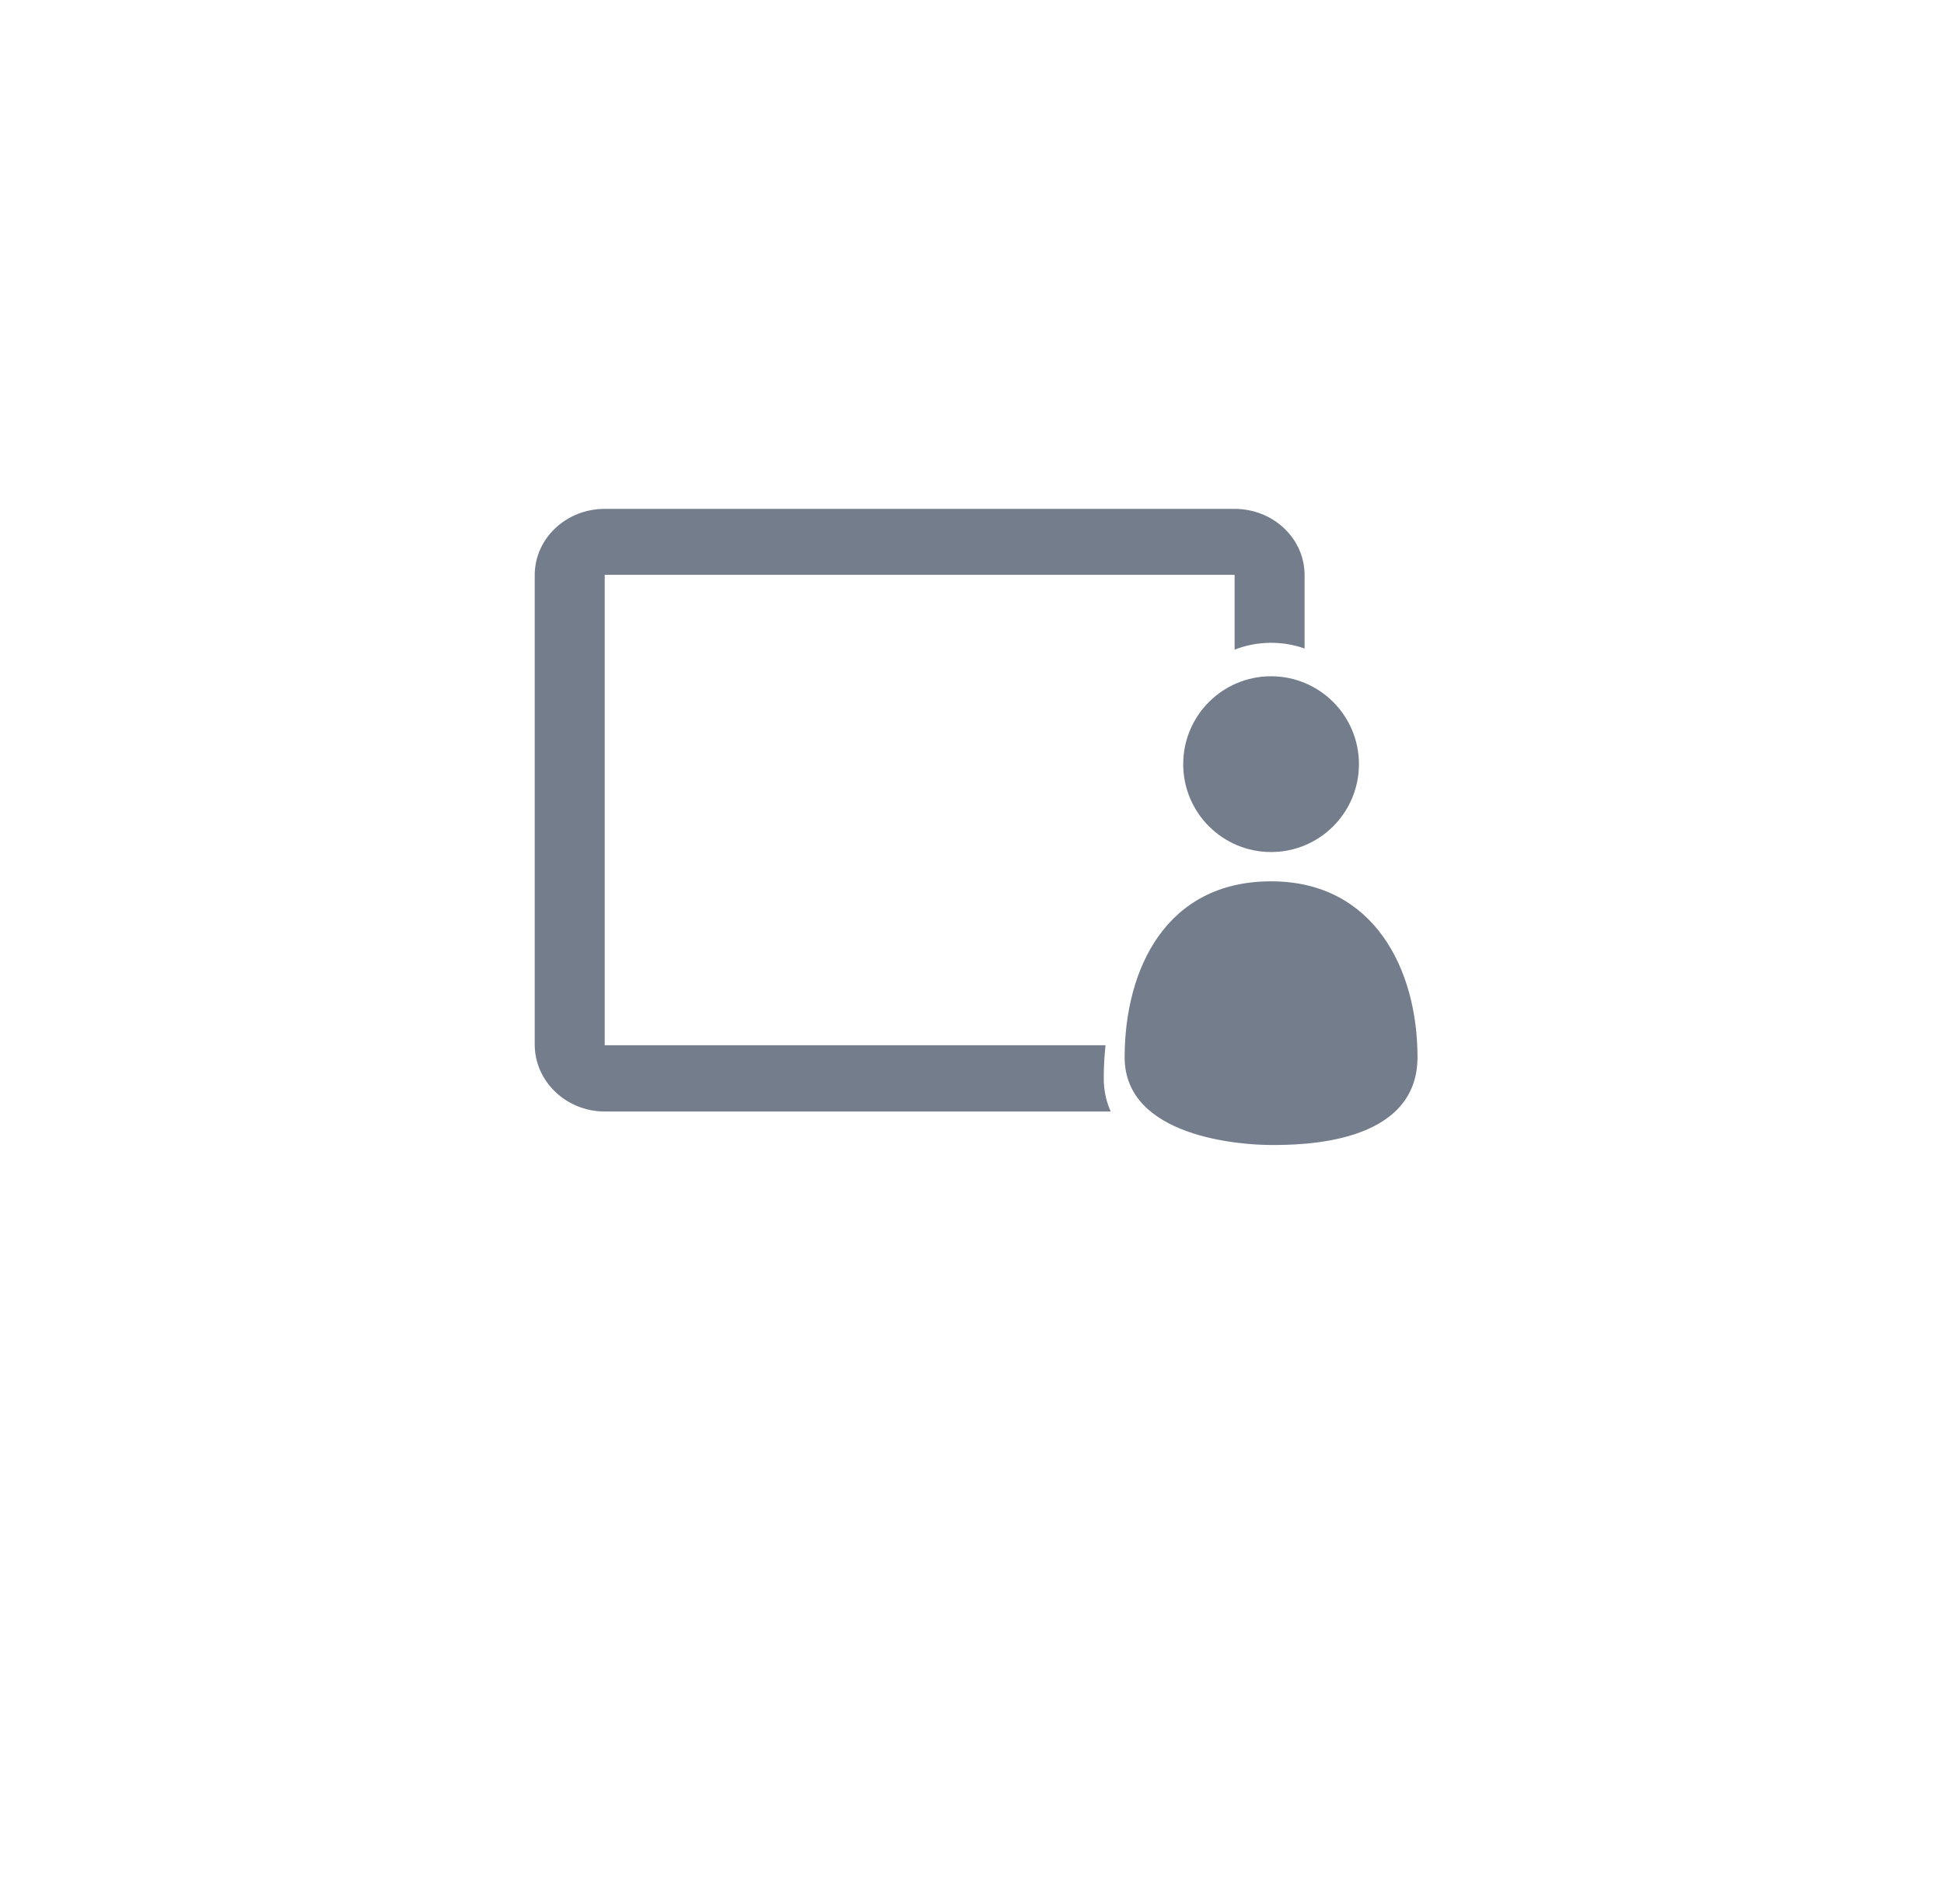 <svg width="48" height="47" viewBox="0 0 48 47" fill="none" xmlns="http://www.w3.org/2000/svg">
<g filter="url(#filter0_d)">
<circle cx="24" cy="20" r="20" fill="white"/>
</g>
<path fill-rule="evenodd" clip-rule="evenodd" d="M13.203 14.198V25.785C13.203 26.695 13.981 27.438 14.931 27.438H27.426C27.315 27.199 27.253 26.925 27.253 26.612C27.253 26.341 27.268 26.07 27.297 25.802H14.931V14.19H30.484V16.037C30.764 15.928 31.067 15.868 31.386 15.868C31.675 15.868 31.954 15.917 32.212 16.009V14.198C32.212 13.289 31.435 12.562 30.484 12.562H14.931C13.981 12.562 13.203 13.289 13.203 14.198ZM33.554 18.864C33.554 20.062 32.583 21.033 31.384 21.033C30.186 21.033 29.215 20.062 29.215 18.864C29.215 17.665 30.186 16.694 31.384 16.694C32.583 16.694 33.554 17.665 33.554 18.864ZM31.384 21.756C28.788 21.756 27.772 23.926 27.769 26.095C27.765 28.081 30.661 28.265 31.384 28.265C32.108 28.265 35 28.265 35 26.095C35 23.926 33.924 21.756 31.384 21.756Z" fill="#737D8C"/>
<defs>
<filter id="filter0_d" x="0.59" y="0" width="46.821" height="46.821" filterUnits="userSpaceOnUse" color-interpolation-filters="sRGB">
<feFlood flood-opacity="0" result="BackgroundImageFix"/>
<feColorMatrix in="SourceAlpha" type="matrix" values="0 0 0 0 0 0 0 0 0 0 0 0 0 0 0 0 0 0 127 0"/>
<feOffset dy="3.41"/>
<feGaussianBlur stdDeviation="1.705"/>
<feColorMatrix type="matrix" values="0 0 0 0 0 0 0 0 0 0 0 0 0 0 0 0 0 0 0.15 0"/>
<feBlend mode="normal" in2="BackgroundImageFix" result="effect1_dropShadow"/>
<feBlend mode="normal" in="SourceGraphic" in2="effect1_dropShadow" result="shape"/>
</filter>
</defs>
</svg>
